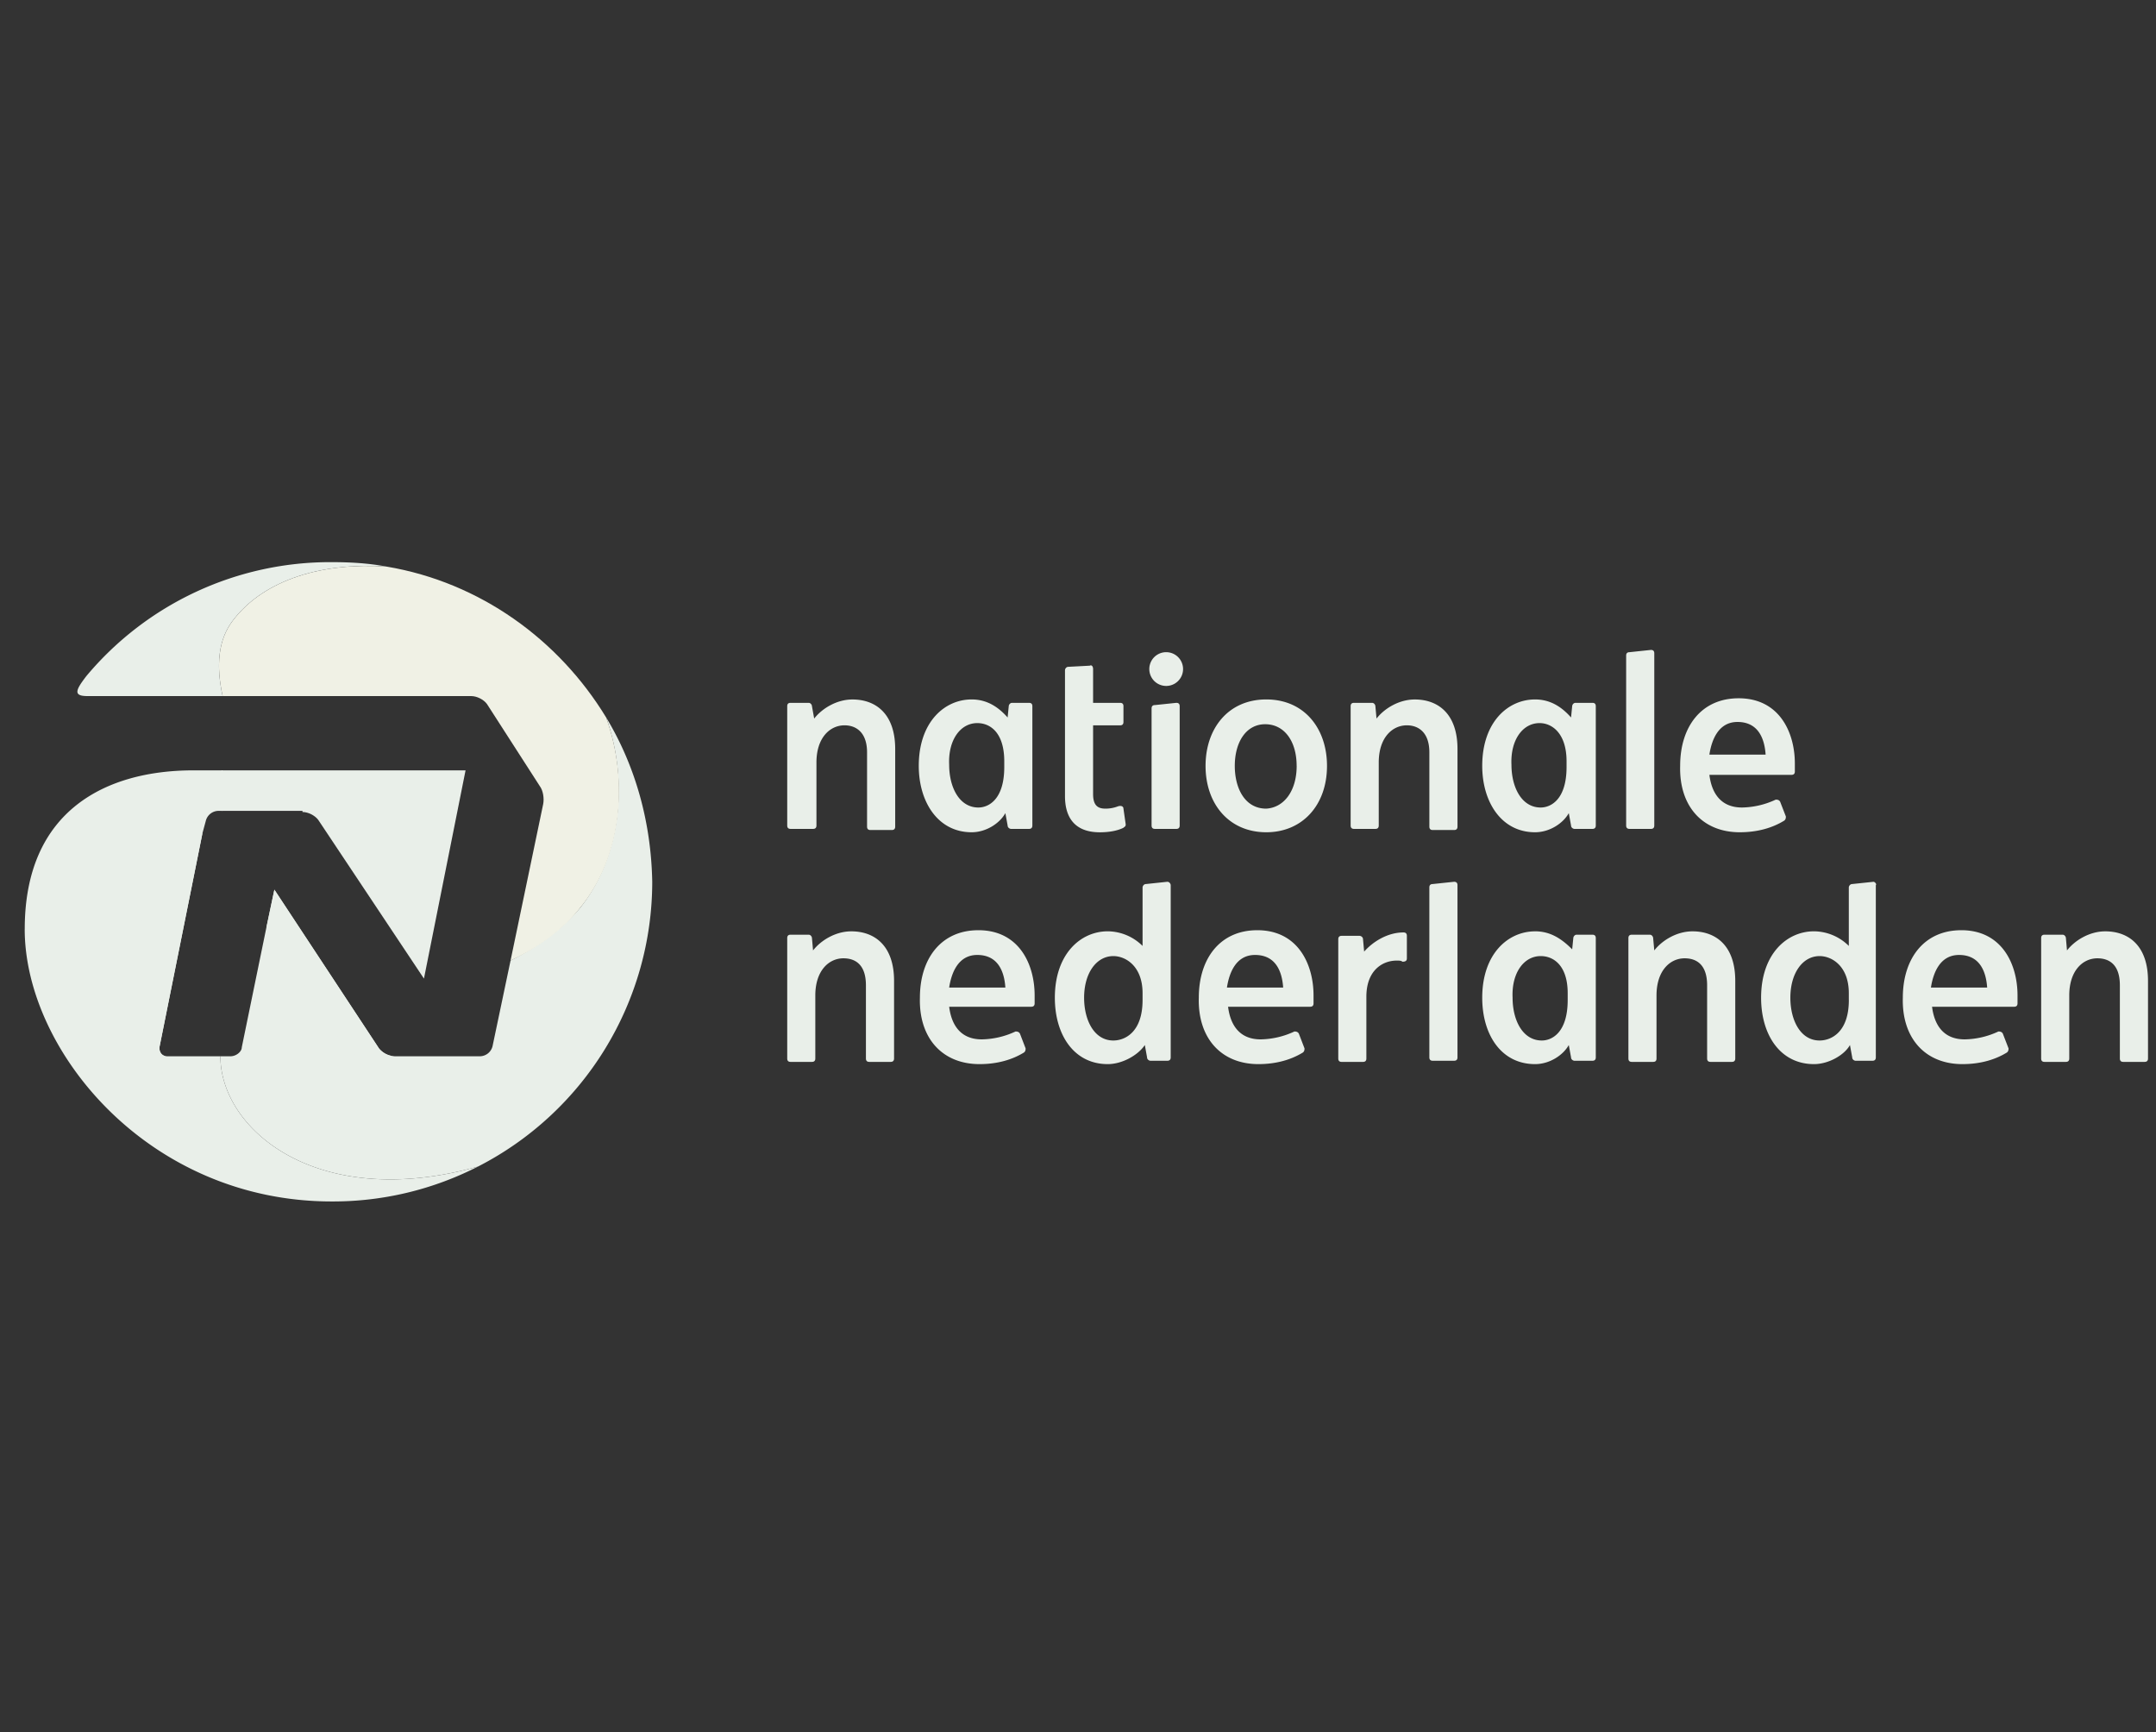 <svg xmlns="http://www.w3.org/2000/svg" width="61" height="49" fill="none"><rect width="100%" height="100%" fill="#333333" stroke="none"/><g clip-path="url(#a)"><path fill="#E9EFE9" d="M8.559 22.97c.159 0 .35.096.445.223l2.991 4.49 1.177-5.89H6.268v1.145h2.29v.032Z"/><path fill="#E9EFE9" d="M17.15 20.296c.668 1.878.382 3.98-.732 5.38-.445.542-1.145 1.083-1.973 1.497l-.509 2.42a.373.373 0 0 1-.35.287h-2.418a.608.608 0 0 1-.446-.223l-2.959-4.49-.222 1.05-.7 3.408c0 .127-.16.255-.319.255h-.286c0 2.07 2.736 4.394 7.287 3.12a9.054 9.054 0 0 0 4.931-8.056c-.031-1.687-.477-3.28-1.304-4.648Z"/><path fill="#E9EFE9" d="M.7 26.282c0-3.375 2.322-4.49 4.772-4.49H6.3v1.146h-.128a.373.373 0 0 0-.35.287l-.095.35-1.21 6.018c-.031.16.064.287.223.287h1.496c0 2.07 2.736 4.394 7.287 3.12a9.01 9.01 0 0 1-4.137.987C4.2 33.987.699 29.72.699 26.282Z"/><path fill="#F0F1E5" d="M14.445 27.173c.828-.382 1.528-.923 1.973-1.496 1.146-1.401 1.4-3.503.732-5.381-1.336-2.197-3.564-3.821-6.205-4.267-1.782-.127-3.468.35-4.359 1.528-.414.542-.477 1.274-.286 2.134h7.032c.159 0 .35.095.445.223l1.496 2.324c.095.127.127.35.095.51l-.923 4.425Z"/><path fill="#E9EFE9" d="M10.945 16.029c-1.782-.127-3.468.35-4.359 1.528-.414.542-.477 1.274-.286 2.134H2.48c-.413 0-.35-.16-.031-.573a8.996 8.996 0 0 1 6.936-3.216c.541 0 1.05.031 1.56.127ZM4.518 29.593l1.209-6.018h-.89a.373.373 0 0 0-.35.287l-1.21 5.731c-.032.16.064.287.223.287h1.209c-.127 0-.223-.128-.191-.287Zm5.695.287h.955a.608.608 0 0 1-.446-.223l-2.959-4.49-.222 1.05 2.195 3.408c.096.127.318.255.477.255Zm23.896-8.215c0-1.051.636-1.879 1.718-1.879 1.082 0 1.718.828 1.718 1.879 0 1.114-.7 1.878-1.718 1.878-1.05 0-1.718-.796-1.718-1.878Zm2.577 0c0-.7-.35-1.178-.89-1.178-.542 0-.86.51-.86 1.178 0 .637.287 1.21.891 1.21.51-.032.86-.51.86-1.21Zm-14.318 1.783c-.064 0-.095-.032-.095-.096v-3.375c0-.064.031-.095.095-.095h.509c.064 0 .096.063.096.095l.063.35c.223-.286.636-.54 1.082-.54.668 0 1.21.413 1.21 1.4v2.197c0 .064-.033.096-.096.096h-.605c-.064 0-.095-.032-.095-.096v-2.101c0-.574-.319-.765-.637-.765-.413 0-.795.35-.795 1.051v1.783c0 .064-.032.096-.096.096h-.636Zm0 6.591c-.064 0-.095-.032-.095-.096v-3.407c0-.063.031-.095.095-.095h.509c.064 0 .096.064.096.095l.031.35c.223-.286.637-.54 1.082-.54.668 0 1.21.413 1.21 1.4v2.197c0 .064-.033.096-.096.096h-.605c-.063 0-.095-.032-.095-.096v-2.07c0-.604-.318-.764-.637-.764-.413 0-.795.35-.795 1.051v1.783c0 .064-.032.096-.096.096h-.604Zm15.942-6.591c-.064 0-.096-.032-.096-.096v-3.375c0-.064.032-.095.095-.095h.51c.063 0 .095.063.095.095l.032.35c.222-.286.636-.54 1.082-.54.668 0 1.209.413 1.209 1.4v2.197c0 .064-.032.096-.096.096h-.604c-.064 0-.096-.032-.096-.096v-2.101c0-.574-.318-.765-.636-.765-.414 0-.796.35-.796 1.051v1.783c0 .064-.032.096-.095.096h-.605Zm-10.66-2.993c.382 0 .764.286.764 1.082v.16c0 .923-.446 1.146-.732 1.146-.541 0-.827-.573-.827-1.21-.032-.7.318-1.178.795-1.178Zm-.16-.669c-.763 0-1.495.637-1.495 1.879 0 1.019.541 1.878 1.496 1.878.413 0 .795-.254.954-.541l.064.35c0 .064.064.096.096.096h.509c.063 0 .095-.032.095-.096v-3.375c0-.064-.032-.095-.095-.095h-.478c-.063 0-.095.063-.095.095l-.032.319c-.255-.287-.573-.51-1.018-.51Zm16.101 7.26c.382 0 .764.286.764 1.05v.192c0 .923-.446 1.146-.732 1.146-.541 0-.827-.573-.827-1.21-.032-.7.318-1.178.795-1.178Zm-.159-.7c-.764 0-1.495.636-1.495 1.878 0 1.05.54 1.878 1.495 1.878.414 0 .795-.254.954-.54l.064.35c0 .063.064.095.096.095h.509c.063 0 .095-.032.095-.096v-3.375c0-.063-.032-.095-.095-.095h-.446c-.063 0-.095.064-.095.095l-.032.319c-.286-.287-.605-.51-1.05-.51Zm.128-5.891c.35 0 .763.286.763 1.082v.16c0 .923-.446 1.146-.732 1.146-.54 0-.827-.573-.827-1.21-.032-.7.318-1.178.795-1.178Zm-.128-.669c-.764 0-1.495.637-1.495 1.879 0 1.019.54 1.878 1.495 1.878.414 0 .795-.254.954-.541l.064.35c0 .064.064.096.096.096h.509c.063 0 .095-.032.095-.096v-3.375c0-.064-.032-.095-.095-.095h-.478c-.063 0-.095.063-.095.095l-.032.319c-.254-.287-.573-.51-1.018-.51Zm-10.15.096c.063 0 .095.031.095.095v3.375c0 .064-.032.096-.095.096h-.605c-.063 0-.095-.032-.095-.096v-3.311c0-.064.032-.096.095-.096l.605-.063Zm13.428-1.497c.064 0 .095.032.095.096v4.871c0 .064-.031.096-.095.096h-.605c-.064 0-.096-.032-.096-.096v-4.808c0-.063.032-.095.096-.095l.605-.064Zm-13.715 1.019a.477.477 0 1 0 0-.955.477.477 0 0 0 0 .955Zm-1.209 3.471c0-.064-.064-.096-.159-.064a.98.98 0 0 1-.35.064c-.223 0-.35-.096-.35-.414v-1.942h.764c.063 0 .095-.032.095-.096v-.446c0-.064-.032-.095-.095-.095h-.764v-.956c0-.063-.032-.127-.095-.095l-.605.032c-.064 0-.095.063-.095.095v3.566c0 .574.254 1.02.986 1.02.223 0 .477-.032.668-.128.032-.032.064-.032.064-.096l-.064-.445Zm16.578-1.529c.064-.414.255-.923.795-.923.573 0 .764.446.796.923h-1.591Zm.859 2.197c.51 0 .923-.127 1.24-.318.065-.032.065-.096.065-.128l-.16-.413c-.031-.064-.095-.064-.127-.064a2.336 2.336 0 0 1-.954.223c-.605 0-.86-.414-.923-.924h2.323c.063 0 .095-.031.095-.095V21.6c0-.892-.445-1.847-1.59-1.847-1.05 0-1.655.796-1.655 1.91-.032 1.147.636 1.88 1.686 1.88Zm8.623 6.496c-.064 0-.095-.032-.095-.096v-3.407c0-.063.031-.095.095-.095h.51c.063 0 .095.064.095.095l.031.35c.223-.286.637-.54 1.082-.54.669 0 1.21.413 1.21 1.4v2.197c0 .064-.032.096-.096.096h-.605c-.063 0-.095-.032-.095-.096v-2.07c0-.604-.318-.764-.636-.764-.414 0-.796.35-.796 1.051v1.783c0 .064-.032.096-.095.096h-.605Zm-11.677 0c-.064 0-.096-.032-.096-.096v-3.407c0-.063.032-.095.096-.095h.509c.063 0 .095.064.095.095l.032.35c.223-.286.636-.54 1.082-.54.668 0 1.209.413 1.209 1.4v2.197c0 .064-.032.096-.096.096h-.604c-.064 0-.096-.032-.096-.096v-2.07c0-.604-.318-.764-.636-.764-.414 0-.796.35-.796 1.051v1.783c0 .064-.031.096-.095.096h-.605Zm-5.028-5.095c.064 0 .096.032.096.096v4.872c0 .063-.032.095-.096.095h-.604c-.064 0-.096-.032-.096-.096v-4.808c0-.063.032-.095.096-.095l.604-.064Zm-14.286 2.993c.063-.414.254-.923.795-.923.573 0 .764.446.795.923h-1.59Zm.859 2.165c.509 0 .922-.127 1.24-.318.064-.032.064-.095.064-.127l-.159-.414c-.032-.064-.095-.064-.127-.064a2.336 2.336 0 0 1-.955.223c-.604 0-.859-.414-.922-.923h2.322c.064 0 .096-.032.096-.096v-.223c0-.891-.446-1.846-1.591-1.846-1.05 0-1.655.796-1.655 1.91-.032 1.146.637 1.878 1.687 1.878Zm7-2.165c.063-.414.254-.923.795-.923.573 0 .764.446.796.923h-1.591Zm.89 2.165c.51 0 .923-.127 1.242-.318.063-.032.063-.095.063-.127l-.159-.414c-.032-.064-.095-.064-.127-.064a2.337 2.337 0 0 1-.955.223c-.604 0-.859-.414-.922-.923h2.322c.064 0 .096-.032.096-.096v-.223c0-.891-.446-1.846-1.591-1.846-1.05 0-1.655.796-1.655 1.91-.032 1.146.637 1.878 1.687 1.878Zm-2.577-5.158-.604.064c-.064 0-.096.064-.096.096v1.655a1.413 1.413 0 0 0-.986-.414c-.764 0-1.496.637-1.496 1.879 0 1.05.541 1.878 1.496 1.878.413 0 .859-.254 1.05-.54l.063.35c0 .063.064.095.096.095h.477c.064 0 .096-.032.096-.096V25.04c0-.032-.032-.096-.096-.096Zm-.7 3.344c0 .923-.509 1.146-.827 1.146-.541 0-.827-.573-.827-1.21 0-.7.35-1.178.827-1.178.35 0 .827.286.827 1.05v.192Zm22.305-.351c.064-.414.255-.923.796-.923.572 0 .763.446.795.923h-1.59Zm.891 2.165c.51 0 .923-.127 1.241-.318.064-.032.064-.095.064-.127l-.16-.414c-.031-.064-.095-.064-.127-.064a2.336 2.336 0 0 1-.954.223c-.605 0-.86-.414-.923-.923h2.323c.063 0 .095-.032.095-.096v-.223c0-.891-.445-1.846-1.59-1.846-1.05 0-1.655.796-1.655 1.91-.032 1.146.636 1.878 1.686 1.878Zm-2.513-5.158-.605.064c-.064 0-.096.064-.096.096v1.655a1.413 1.413 0 0 0-.986-.414c-.764 0-1.496.637-1.496 1.879 0 1.05.541 1.878 1.496 1.878.413 0 .859-.254 1.018-.54l.064.35c0 .063.063.095.095.095h.477c.064 0 .096-.032.096-.096V25.04c.032-.032-.032-.096-.064-.096Zm-.7 3.344c0 .923-.51 1.146-.828 1.146-.54 0-.827-.573-.827-1.21 0-.7.35-1.178.827-1.178.35 0 .827.286.827 1.05v.192Zm-12.505-1.815c0-.064-.032-.096-.096-.096-.445 0-.859.255-1.113.542l-.032-.35c0-.064-.064-.096-.096-.096h-.509c-.063 0-.095.032-.095.095v3.375c0 .064.032.096.095.096h.605c.063 0 .095-.032.095-.096v-1.75c0-.733.446-1.02.86-1.02.063 0 .127 0 .159.032.095 0 .127-.032.127-.095v-.637Z"/></g><defs><clipPath id="a"><path fill="#fff" d="M0 0h61v49H0z"/></clipPath></defs></svg>